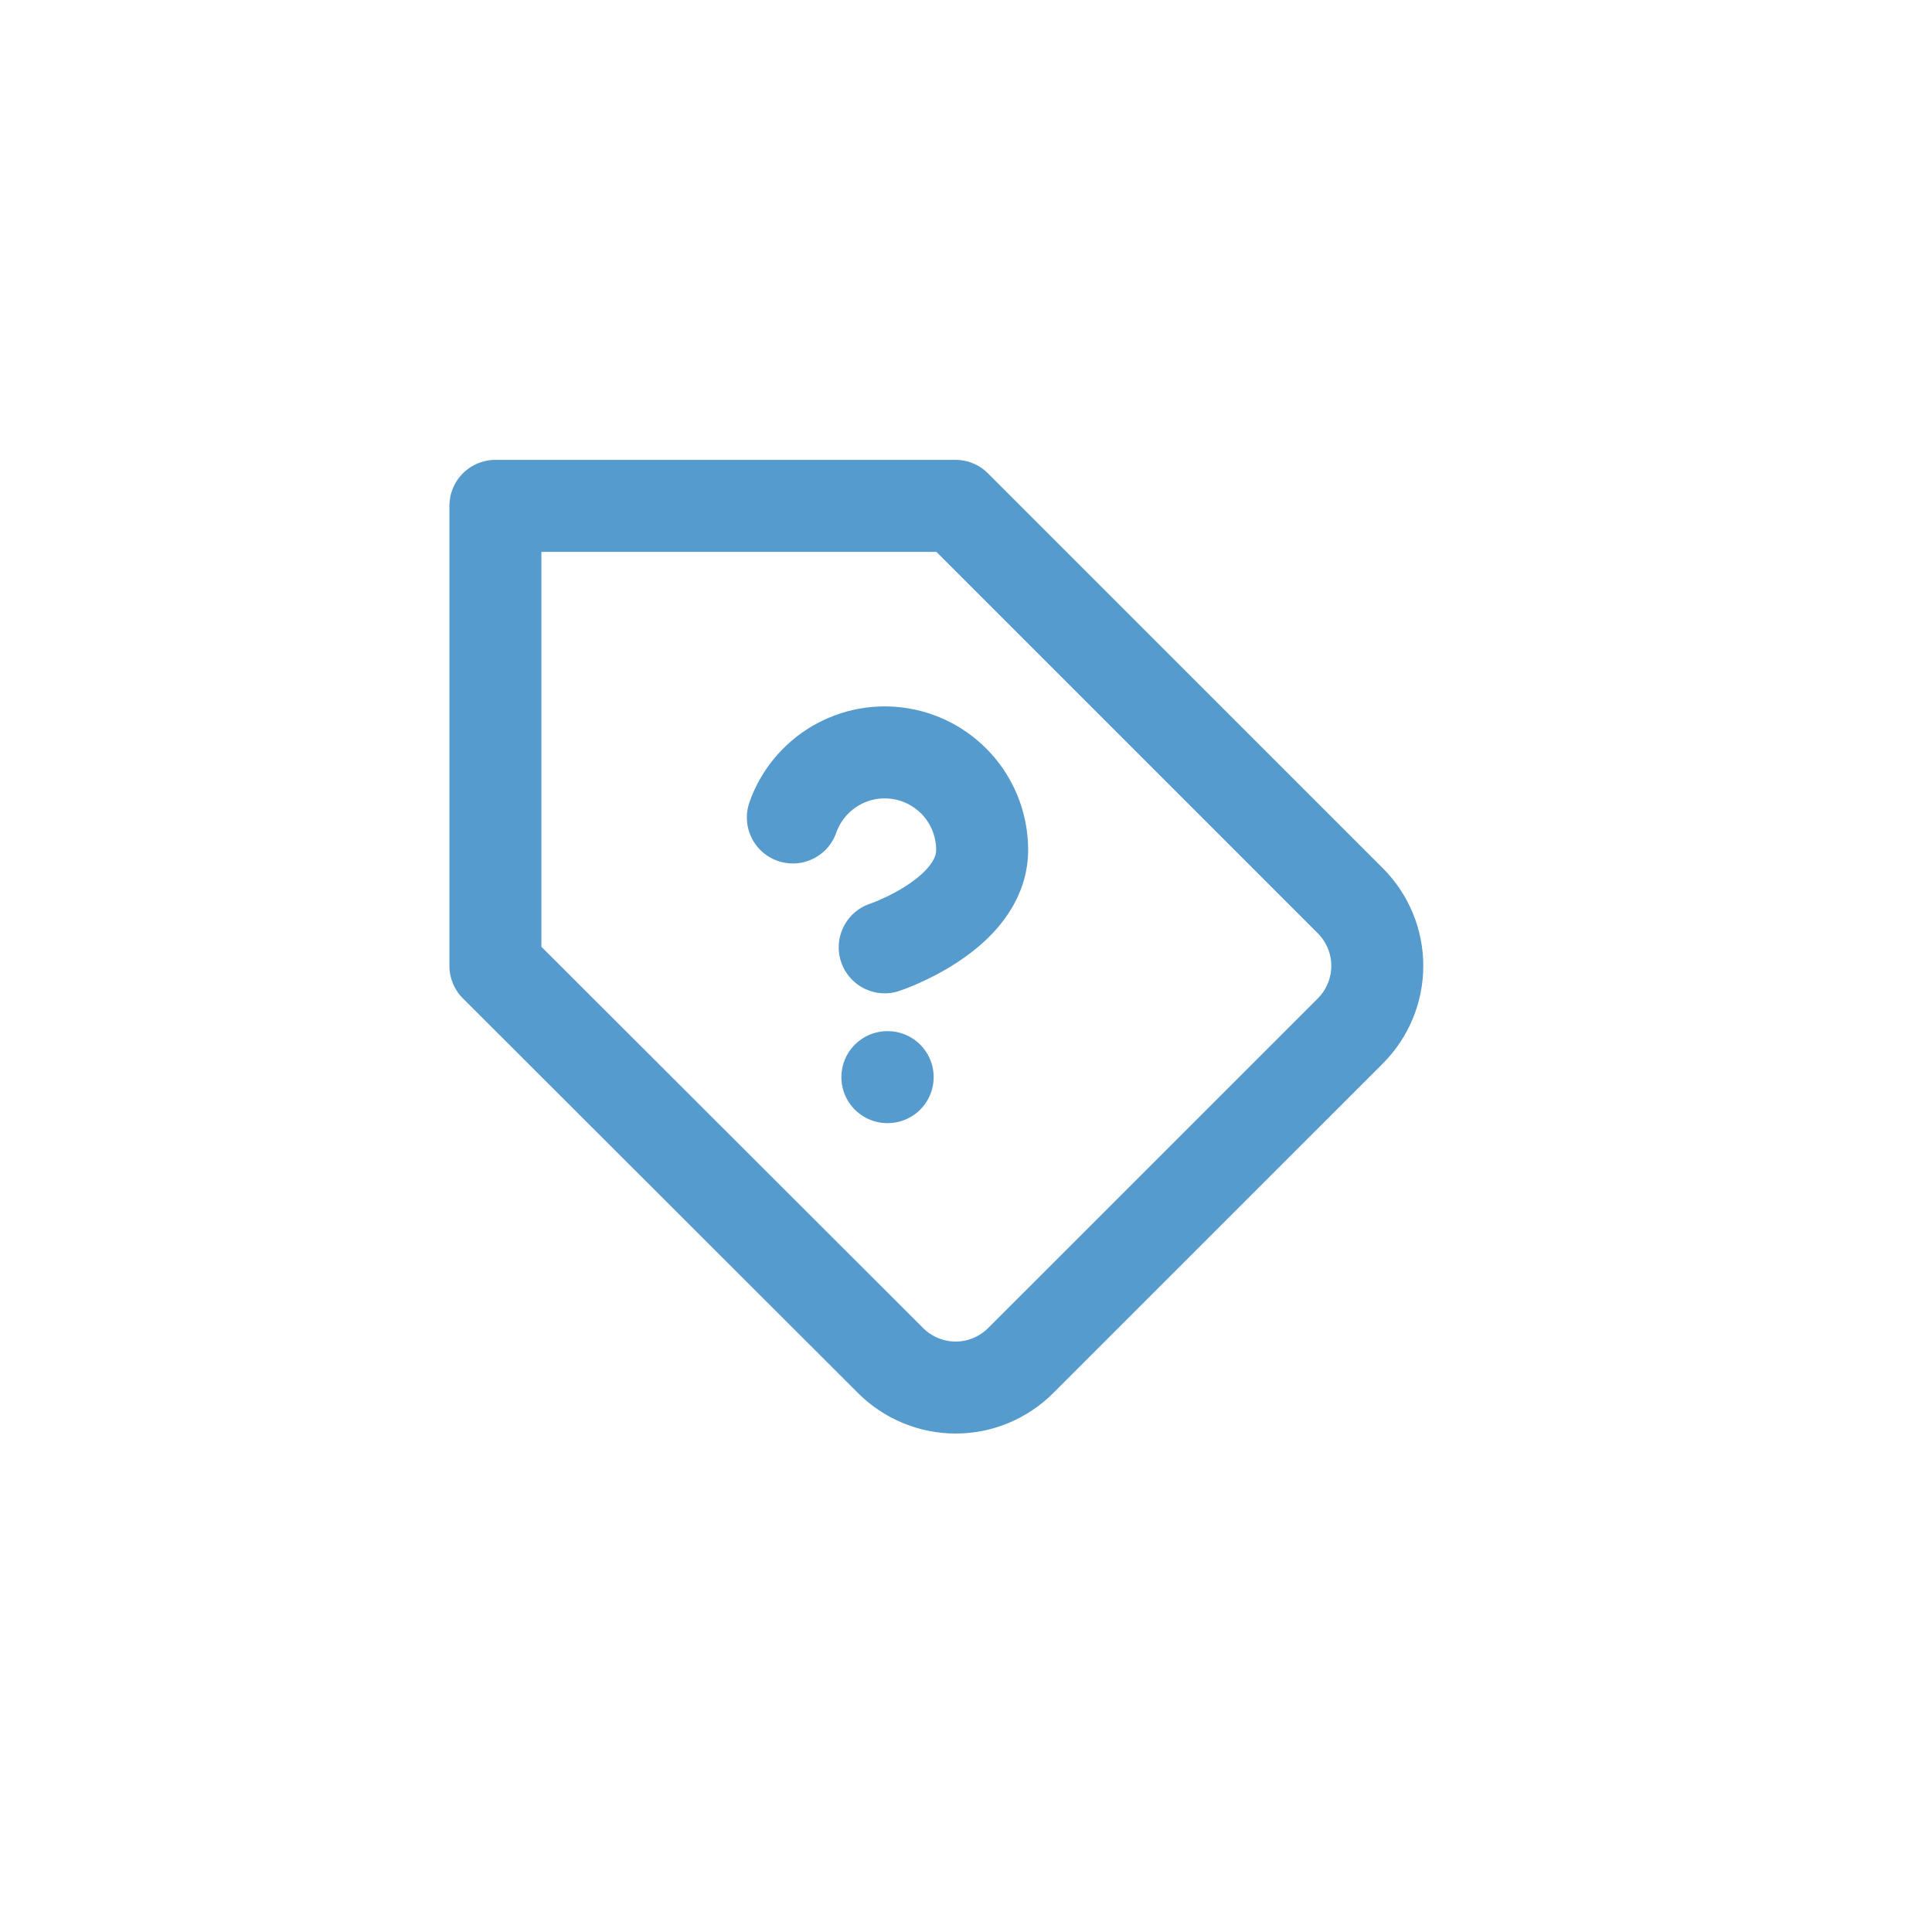 <svg width="42" height="42" viewBox="0 0 42 42" fill="none" xmlns="http://www.w3.org/2000/svg">
<path d="M29.36 22.407L22.189 29.577C22.004 29.763 21.783 29.91 21.54 30.011C21.298 30.112 21.037 30.164 20.774 30.164C20.512 30.164 20.251 30.112 20.009 30.011C19.766 29.91 19.545 29.763 19.36 29.577L10.77 20.997V10.997H20.77L29.36 19.587C29.732 19.962 29.941 20.469 29.941 20.997C29.941 21.525 29.732 22.032 29.36 22.407Z" stroke="#569BCD" stroke-width="2" stroke-linecap="round" stroke-linejoin="round"/>
<path d="M17.236 17.771C17.402 17.299 17.73 16.902 18.161 16.648C18.592 16.395 19.099 16.302 19.591 16.387C20.084 16.471 20.531 16.728 20.853 17.11C21.175 17.493 21.351 17.977 21.351 18.477C21.351 19.888 19.233 20.594 19.233 20.594" stroke="#569BCD" stroke-width="2" stroke-linecap="round" stroke-linejoin="round"/>
<path d="M19.291 23.416H19.297" stroke="#569BCD" stroke-width="2" stroke-linecap="round" stroke-linejoin="round"/>
</svg>
